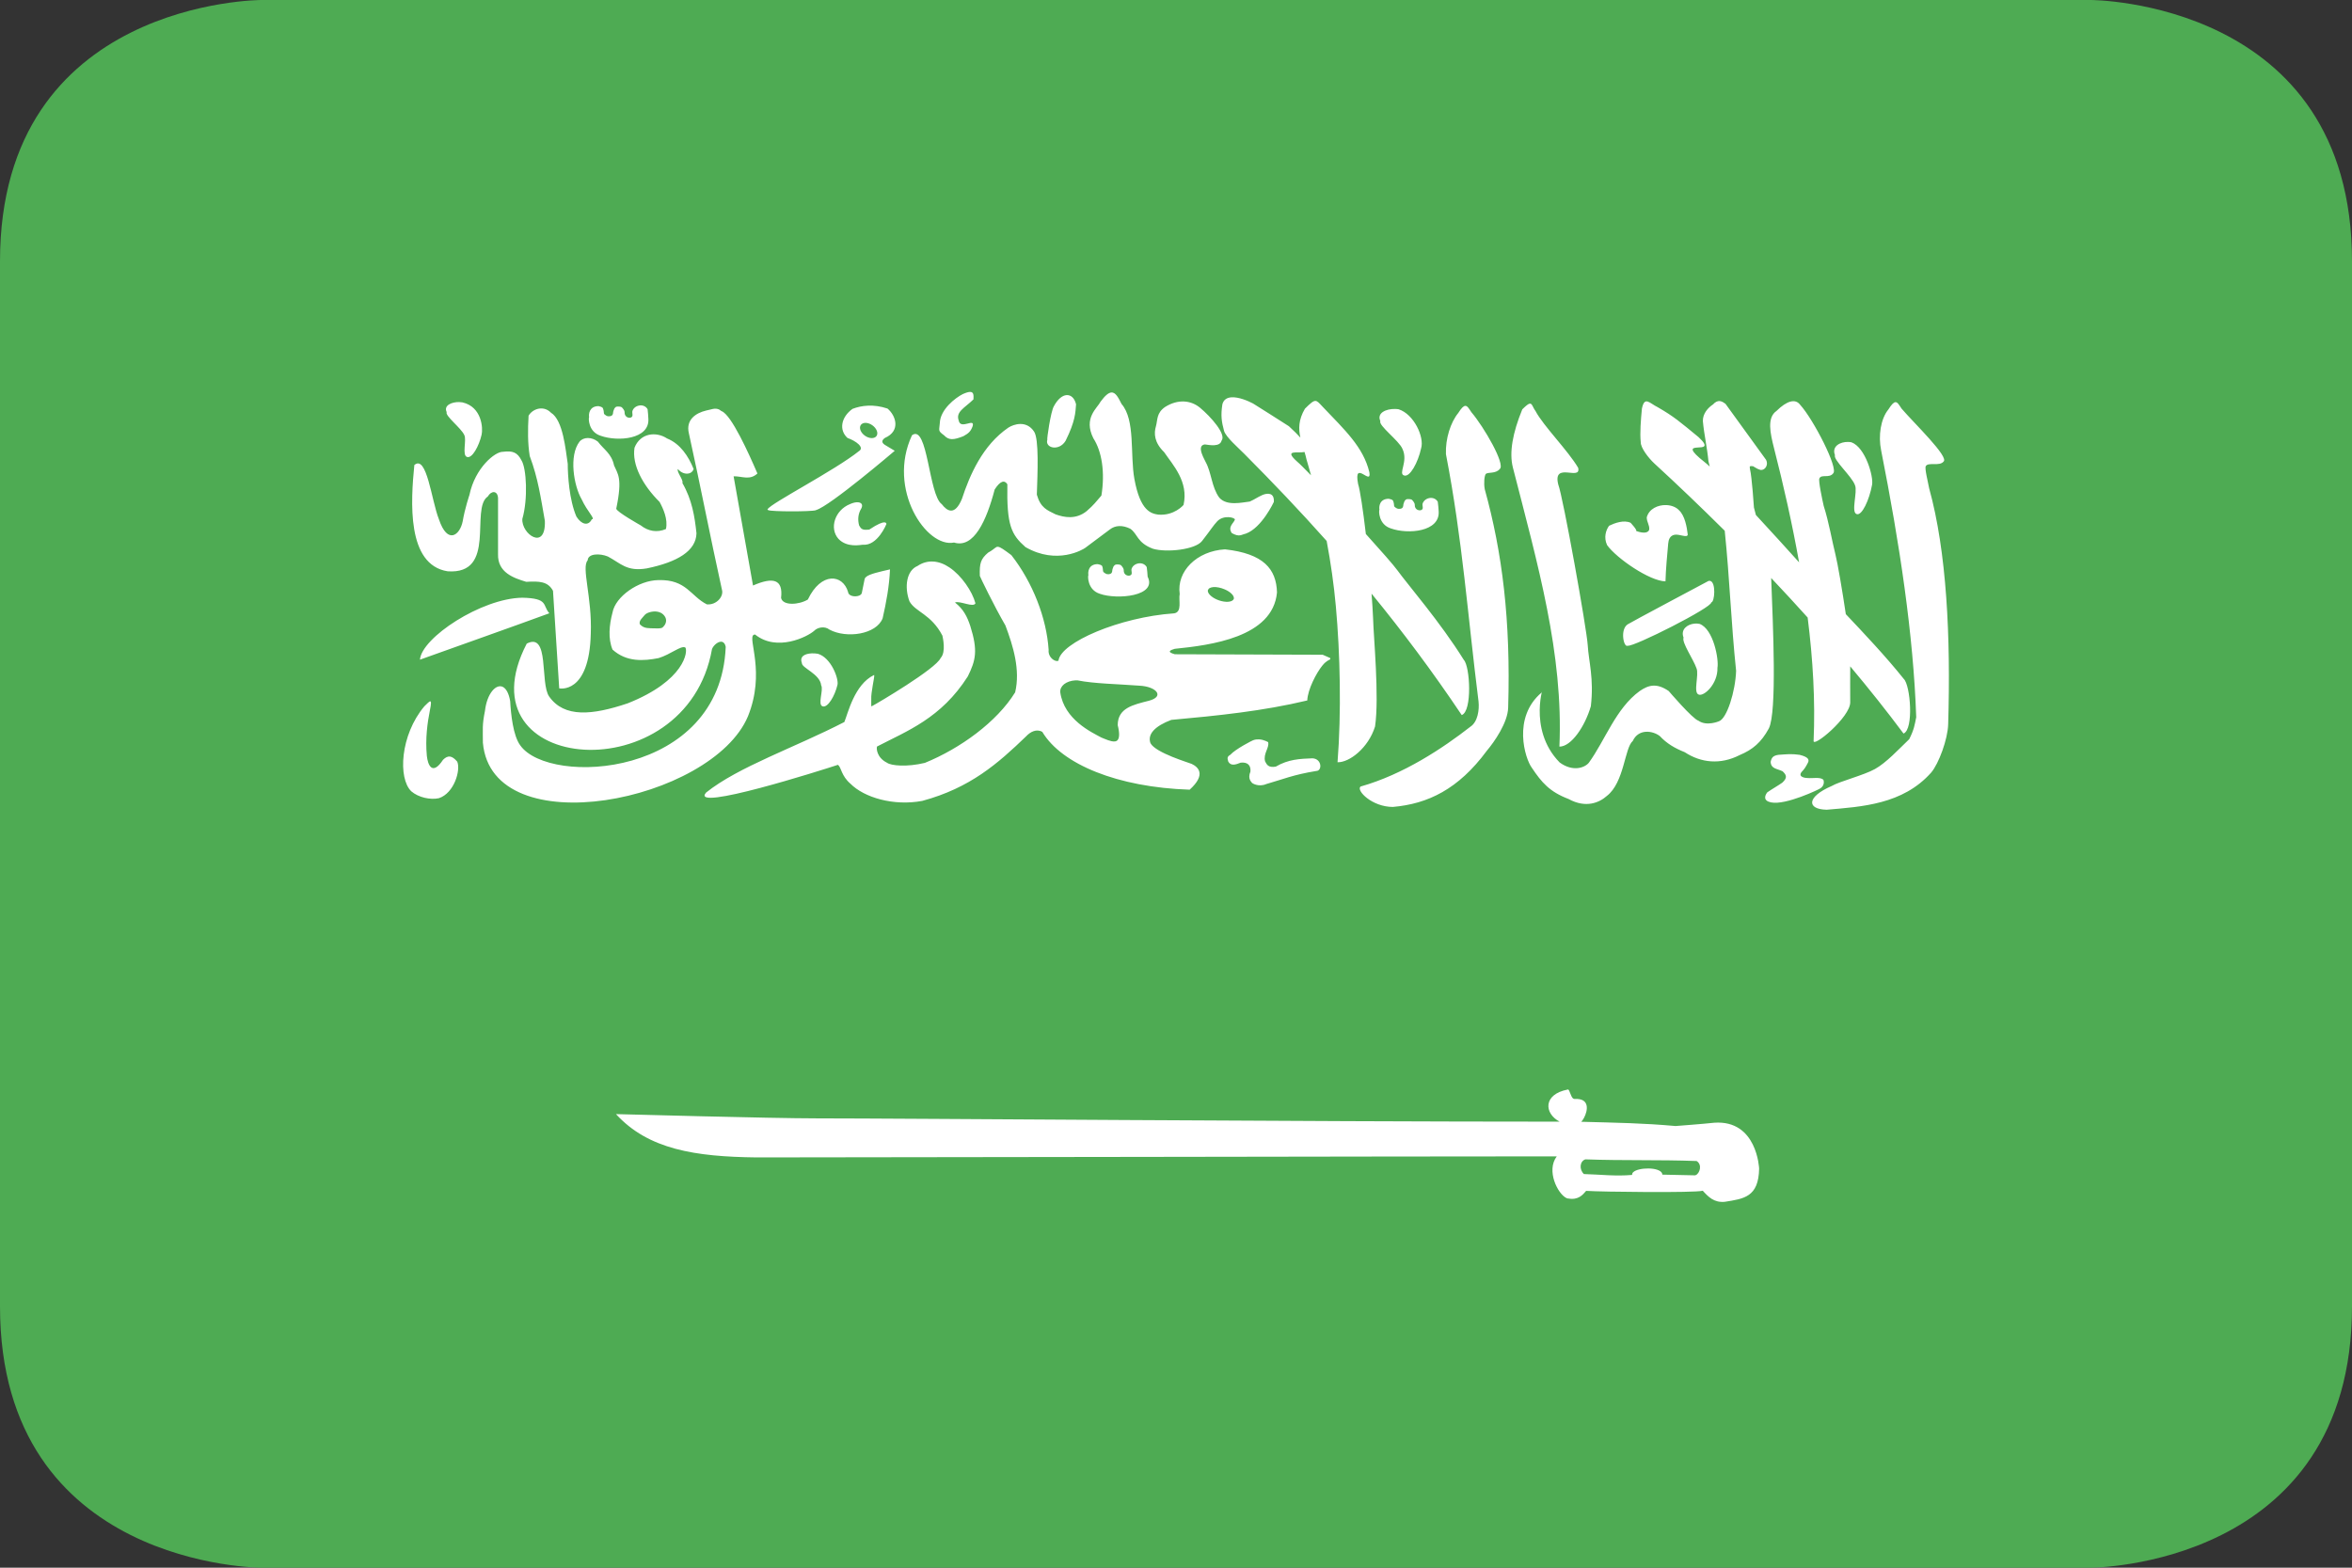 <svg height="120" viewBox="0 0 180 120" width="180" xmlns="http://www.w3.org/2000/svg" xmlns:sketch="http://www.bohemiancoding.com/sketch/ns"><rect x="0" y="0" width="180" height="120" fill="#333333" stroke="none"/><g id="Page-1" fill="none" fill-rule="evenodd"><g id="Material" transform="translate(-540 -540)"><g id="Slice" transform="translate(180 180)"/><g id="round_rectangle_saudi_arabia" transform="translate(540 540)"><path id="rounded" d="m20 0s-20 0-20 20v80c0 20 20 20 20 20h140s20 0 20-20v-80c0-20-20-20-20-20z" fill="#4eab53"/><path id="Shape" d="m74.251 30c-.123-.003-.307.049-.564.163-.579.29-1.727 1.184-1.762 2.213-.035.58-.182.578.327.947.367.396.734.357 1.475.067.426-.234.569-.384.713-.777.177-.659-.928.312-1.069-.422-.247-.681.458-.961 1.129-1.621.015-.31.023-.564-.248-.57 0 0 .27.006 0 0zm10.792.044c-.207.021-.46.219-.812.696-.252.499-1.339 1.254-.554 2.812.642.988.905 2.593.614 4.381-.445.508-.546.683-1.129 1.191-.819.658-1.706.49-2.386.244-.636-.32-1.135-.485-1.426-1.502.052-1.622.179-4.276-.218-4.839-.585-.872-1.548-.559-1.96-.296-1.979 1.353-2.957 3.636-3.554 5.453-.549 1.324-1.134.941-1.545.407-1-.7-1.07-6.176-2.277-5.276-1.933 4.13 1.109 8.653 3.218 8.214 1.521.471 2.486-1.693 3.109-4.062.426-.665.752-.741.97-.4-.056 3.151.302 3.854 1.386 4.81 2.418 1.394 4.418.177 4.574.059.157-.117 1.881-1.406 1.881-1.406.419-.329.973-.349 1.564-.059.575.391.501 1.064 1.733 1.532 1.036.31 3.249.075 3.762-.592.691-.885.858-1.189 1.178-1.524.493-.49 1.337-.273 1.337-.118-.079.274-.574.543-.238 1.036.586.329.722.117 1.069.044 1.227-.438 2.148-2.427 2.148-2.427.054-.742-.51-.686-.871-.533-.471.215-.5.288-.97.503-.6.067-1.761.362-2.337-.303-.587-.8-.591-1.916-1.04-2.723 0-.059-.785-1.269-.059-1.347.366.051 1.153.203 1.277-.289.384-.479-.828-1.838-1.653-2.523-.716-.588-1.705-.659-2.663-.059-.671.461-.571.977-.703 1.465-.171.561-.138 1.256.624 1.998.67.987 1.886 2.253 1.485 4.04 0 0-.707.85-1.95.74-.518-.084-1.363-.252-1.812-2.73-.34-1.876.085-4.504-.98-5.735-.241-.464-.447-.915-.792-.881 0 0 .345-.035 0 0zm-3.415.199c-.322.021-.679.302-.97.844-.25.412-.555 2.568-.505 2.568-.199.642.897.913 1.396.089.748-1.512.752-2.156.802-2.797-.117-.488-.401-.724-.723-.703 0 0 .322-.021 0 0zm12.614.17c-.331.022-.595.167-.693.533-.132.859-.064 1.327.129 2.042.148.477 1.077 1.276 1.535 1.739 2.185 2.195 4.287 4.4 6.317 6.682.319 1.694.553 3.352.703 5.002.329 3.619.429 8.124.129 11.936.907.027 2.361-1.095 2.871-2.738.332-2.273-.118-6.91-.149-8.251-.021-.557-.067-1.221-.119-1.917 2.361 2.884 4.652 5.939 6.901 9.294.82-.291.638-3.741.158-4.225-1.8-2.895-4.286-5.753-5.079-6.852-.286-.397-1.261-1.505-2.416-2.782-.213-1.823-.444-3.367-.594-3.833-.371-1.927 1.06.217.861-.903-.464-1.924-1.886-3.232-3.564-4.995-.541-.573-.531-.69-1.366.141-.5.847-.493 1.552-.347 2.213-.22-.239-.492-.522-.881-.873-1.45-.93-1.539-.98-2.743-1.739-.379-.201-1.102-.511-1.653-.474 0 0 .552-.037 0 0zm37.386.289c-.161-.019-.337.04-.535.259-.378.248-.785.696-.772 1.273.092 1.016.334 2.055.426 3.071.032.136.067.271.099.407-.146-.139-.273-.248-.347-.303-2.649-2.08 1.217-.34-.505-1.946-1.456-1.195-1.882-1.575-3.129-2.294-.625-.302-1.003-.879-1.208.104-.082.863-.167 1.862-.089 2.59-.004.404.556 1.165 1.04 1.613 1.767 1.622 3.572 3.349 5.386 5.15.382 3.674.484 7.042.871 10.722-.055 1.574-.703 3.665-1.317 3.863 0 0-.938.403-1.564-.044-.456-.137-2.277-2.272-2.277-2.272-.932-.639-1.554-.456-2.218 0-1.83 1.321-2.657 3.794-3.901 5.498-.321.38-1.224.704-2.228-.03-2.55-2.604-1.059-6.31-1.376-5.357-2.271 1.913-1.265 5.083-.752 5.764.749 1.12 1.355 1.836 2.812 2.39 1.327.73 2.361.274 2.931-.237 1.335-1.034 1.353-3.68 1.98-4.203.44-.961 1.542-.796 2.079-.37.521.56 1.136.924 1.901 1.228 1.246.821 2.733.97 4.198.222 1.001-.42 1.651-.965 2.238-2.042.629-1.257.318-7.848.178-11.514.941.991 1.869 2.002 2.792 3.026.405 3.218.589 6.388.455 9.427-.095.604 2.822-1.804 2.802-2.945-.013-.998.003-1.903 0-2.745 1.415 1.688 2.785 3.405 4.079 5.143.802-.318.527-3.712.02-4.181-1.355-1.7-3.091-3.537-4.436-4.958-.266-1.794-.627-3.91-.792-4.558-.256-1.011-.513-2.53-.901-3.729-.106-.469-.427-1.965-.327-2.109.158-.335.755.011 1.049-.377.44-.359-1.526-4.167-2.525-5.254-.359-.487-1.008-.319-1.812.474-.745.521-.473 1.71-.188 2.841.739 2.883 1.399 5.818 1.921 8.747-.966-1.074-2.146-2.373-3.307-3.626-.031-.121-.149-.564-.149-.57-0-.052-.16-2.358-.297-2.908-.024-.223-.095-.287.218-.259.332.209.377.22.584.289.335.046.628-.377.426-.77-1.036-1.428-2.073-2.863-3.109-4.292-.125-.092-.265-.188-.426-.207 0 0 .161.019 0 0zm-96.484.074c-.574-.012-1.208.254-.96.77-.144.281 1.124 1.232 1.347 1.754.2.372-.198 1.569.218 1.68.382.124.909-.829 1.109-1.709.111-.482.027-2.133-1.475-2.472-.077-.013-.156-.02-.238-.022 0 0 .082.002 0 0zm109.911.009c-.131.01-.29.168-.535.555-.588.719-.79 2.007-.554 3.145 1.415 7.152 2.466 14.077 2.683 20.416-.122.602-.157.922-.535 1.68-.835.8-1.756 1.803-2.624 2.286-.867.483-2.713.944-3.317 1.302-1.915.827-1.924 1.779-.376 1.813 2.668-.232 5.825-.395 8-2.849.582-.688 1.267-2.552 1.297-3.692.203-6.689-.115-13.228-1.455-18.063-.086-.471-.364-1.553-.257-1.695.173-.331 1.046.033 1.356-.348.456-.348-2.258-2.945-3.208-4.055-.19-.279-.307-.508-.475-.496 0 0 .168-.012 0 0zm-27.98.111c-.11.014-.273.14-.574.437-.745 1.821-1.007 3.309-.723 4.44 1.914 7.467 3.876 14.27 3.564 21.378.908.005 1.958-1.552 2.406-3.093.246-2.122-.164-3.414-.238-4.662-.073-1.248-1.89-11.369-2.257-12.313-.444-1.785 1.766-.235 1.525-1.273-.764-1.309-2.67-3.214-3.267-4.351-.224-.304-.252-.586-.436-.562 0 0 .184-.024 0 0zm-68.128.141c-.235.03-.462.175-.545.414-.052.157.091.417-.099.496-.109.082-.522.027-.505-.407 0-.138-.136-.282-.218-.37-.082-.04-.138-.052-.287-.052-.182.005-.178.041-.277.155-.044.116-.101.23-.101.362-.023.154-.105.207-.257.229-.17 0-.13.014-.267-.052-.082-.067-.178-.093-.178-.207 0-.118-.042-.307-.089-.385-.072-.071-.186-.108-.317-.133-.712.002-.764.613-.723.844-.053.043-.08 1.127.891 1.428 1.303.464 3.747.268 3.644-1.302 0-.139-.041-.605-.059-.733-.133-.232-.379-.319-.614-.289 0 0 .235-.03 0 0zm17.485.015c-.45.017-.848.114-1.188.244-.864.618-1.066 1.609-.386 2.227.662.234 1.323.732.881 1.006-1.872 1.494-6.744 3.992-6.99 4.447-.002.004-.009.011-.01.015-.001.003 0.0.012 0 .015 0.0.001-0.0.006 0 .007.002.004.007.012.01.015.001.001.008.007.01.007.002.001.008-.001.01 0 .002.001.008.007.01.007.002 0.0.007-0.0.01 0 .001 0.0.009.007.01.007.248.124 3.296.121 3.634.007.003-.001.008-.006.01-.007.001-0.0.009 0.0.01 0 .001-0-.001-.007 0-.007 1.048-.289 6.02-4.536 6.02-4.536-.258-.165-.495-.286-.752-.451-.276-.179-.248-.354 0-.533 1.231-.536.841-1.714.198-2.249-.533-.179-1.035-.239-1.485-.222 0 0 .45-.017 0 0zm45.702.015c-.131.01-.29.16-.535.548-.588.719-.987 1.972-.941 3.145 1.273 6.586 1.663 12.349 2.495 18.936.068.637-.057 1.562-.624 1.931-2.096 1.635-5.117 3.652-8.406 4.58-.354.297.88 1.563 2.475 1.561 2.668-.232 5.013-1.351 7.188-4.299.582-.688 1.604-2.159 1.634-3.3.203-6.689-.451-11.889-1.792-16.723-.086-.471-.027-1.028.079-1.169.173-.154.759.004 1.069-.377.456-.348-1.218-3.233-2.168-4.344-.19-.279-.307-.501-.475-.488 0 0 .168-.012 0 0zm-70.802.201c-.368.032-.715.256-.881.555-.062 1.056-.07 2.112.089 3.086.643 1.707.846 3.209 1.158 4.958.087 2.342-1.81 1.013-1.723-.148.438-1.508.32-3.882-.069-4.484-.308-.602-.666-.75-1.416-.651-.596-.027-2.134 1.226-2.564 3.3 0-0-.358 1.065-.515 2.013-.21 1.071-1.16 1.83-1.822-.148-.572-1.438-.923-4.98-1.881-4.151-.274 2.766-.6 7.633 2.545 8.132 3.804.273 1.702-4.805 3.079-5.727.26-.456.743-.464.782.111v4.314c-.035 1.402 1.2 1.819 2.158 2.109.997-.058 1.659-.037 2.049.688.156 2.487.319 4.98.475 7.466 0 0 2.306.495 2.416-4.196.11-2.754-.734-5.066-.238-5.601.018-.527.921-.553 1.545-.296.994.524 1.435 1.169 2.98.91 2.351-.484 3.767-1.337 3.802-2.686-.137-1.282-.336-2.566-1.079-3.848.104-.233-.45-.84-.347-1.073.422.495 1.062.453 1.208 0-.4-.985-1.023-1.93-2.03-2.338-.832-.548-2.049-.432-2.495.71-.207 1.316.638 2.876 1.921 4.151.272.498.653 1.327.485 2.072-.682.291-1.359.17-1.931-.281 0-0-1.871-1.047-1.871-1.28.497-2.376.107-2.648-.168-3.308-.192-.91-.769-1.199-1.238-1.82-.468-.371-1.103-.371-1.406 0-.827 1.072-.439 3.372.158 4.403.432.948 1.094 1.539.782 1.539-.257.536-.792.411-1.178-.207-.551-1.278-.663-3.182-.663-4.04-.165-1.064-.35-3.338-1.287-3.914-.25-.255-.545-.343-.832-.318 0 0 .286-.025 0 0zm13.356.015c-.189.018-.397.098-.644.141-.809.192-1.566.715-1.327 1.732.956 4.341 1.579 7.654 2.535 11.995.147.508-.423 1.178-1.158 1.11-1.25-.632-1.56-1.912-3.693-1.857-1.544.014-3.305 1.27-3.525 2.479-.257.961-.349 2.003 0 2.841 1.085.975 2.385.871 3.525.651.937-.288 1.708-.979 2.04-.814.001.001.009-.001.01 0 .001.001-.001.006 0 .007.204.267-.019 2.525-4.416 4.27-2.702.907-4.853 1.123-6.01-.525-.717-1.03.052-4.955-1.713-4.048-5.22 10.056 12.229 11.459 14.178.414.126-.312.511-.624.782-.548.119.038.228.159.267.385-.405 10.001-13.499 10.686-15.723 7.54-.551-.742-.717-2.392-.772-3.382-.101-.598-.302-.944-.535-1.08-.531-.298-1.243.479-1.396 1.828-.221 1.085-.158 1.383-.158 2.427.698 7.899 17.548 4.505 20.287-2.02 1.356-3.373-.028-5.918.426-6.23.004-.002.016-.005.02-.007.004-.002.015-.006.02-.007.005-.001.015-.006.02-.007.015-.003.041-.007.059-.007 1.673 1.347 4.02.171 4.534-.296.221-.234.773-.384 1.158-.081 1.305.701 3.592.371 4.069-.866.276-1.209.509-2.453.564-3.744-.85.197-1.536.345-1.812.562-.066.054-.114.113-.129.178-.074.357-.144.716-.218 1.073-.008.03-.021.057-.04.081-.036.044-.096.084-.158.111-.3.123-.824.052-.851-.274-.404-1.374-2.068-1.552-3.079.577-.68.412-1.92.492-2.049-.126.165-1.429-.605-1.62-2.148-.947-.496-2.83-.989-5.532-1.485-8.361.643-.014 1.234.335 1.822-.215-.637-1.48-1.984-4.49-2.743-4.773-.006-.002-.014-.006-.02-.007-.034-.031-.075-.059-.109-.081-.014-.009-.036-.022-.05-.03-.014-.007-.036-.016-.05-.022-.03-.013-.069-.023-.099-.03-.069-.015-.136-.022-.208-.015 0 0 .071-.007 0 0zm52.068.022c-.668-.015-1.407.3-1.119.925-.168.341 1.435 1.498 1.693 2.131.465.973-.355 1.901.129 2.035.445.15 1.065-1.004 1.297-2.072.269-.863-.555-2.632-1.723-2.997-.089-.016-.182-.02-.277-.022 0 0 .095.002 0 0zm-40.564 1.066c.304-.023.672.186.851.481.192.315.096.616-.218.673-.313.057-.719-.151-.911-.466-.192-.315-.096-.623.218-.681.02-.004.039-.006.059-.007 0 0-.02.002 0 0zm75.247 1.458c-.609-.016-1.272.33-1.01 1.006-.153.369 1.299 1.623 1.535 2.309.212.488-.322 2.06.119 2.205.406.163.976-1.086 1.188-2.242.118-.633-.51-2.853-1.574-3.249-.082-.017-.17-.027-.257-.03 0 0 .087.002 0 0zm-41.603.77c.056.186.111.372.149.562.125.41.232.817.347 1.221-.481-.495-.878-.894-1.049-1.036-1.087-.966.024-.634.554-.747 0 0-.53.113 0 0zm9.584 3.522c-.235.03-.462.183-.545.422-.052.157.101.41-.089.488-.109.082-.532.034-.515-.4-0-.138-.136-.29-.218-.377-.082-.04-.138-.052-.287-.052-.182.005-.178.041-.277.155-.042.116-.099.231-.099.363-.023.154-.096.207-.248.229-.17 0-.14.014-.277-.052-.082-.067-.178-.093-.178-.207 0-.118-.042-.307-.089-.385-.072-.071-.186-.101-.317-.126-.712.002-.754.606-.713.836-.053.043-.09 1.134.881 1.436 1.303.464 3.757.261 3.653-1.31 0-.139-.051-.605-.069-.733-.133-.232-.379-.319-.614-.289 0 0 .235-.03 0 0zm-43.76.326c-.161-.012-.371.032-.614.141-1.152.466-1.599 1.848-.881 2.657.67.712 1.73.451 1.871.451 1.129.105 1.802-1.584 1.802-1.584-0 0 .034-.475-1.307.422-.564.079-.641-.073-.782-.311-.118-.439-.092-.885.178-1.325.125-.264.001-.431-.267-.451 0 0 .268.02 0 0zm61.861.215c-.64-.023-1.321.286-1.495.94.003.385.233.597.188.947-.067.2-.342.332-1.0.096.103-.071-.426-.629-.426-.629-.513-.233-1.198.013-1.644.229-.245.333-.427.904-.149 1.487.736 1.016 3.261 2.751 4.465 2.768.022-.916.141-2.135.208-2.893.028-.286.118-.602.485-.673.367-.072 1.003.276 1.01-.022-.067-.583-.223-1.443-.663-1.85-.226-.25-.596-.386-.98-.4 0 0 .384.014 0 0zm-51.206 3.189c-.017.005-.034.016-.05.022-.008.003-.022.011-.03.015-.127.071-.278.236-.614.414-.567.482-.668.817-.634 1.783.032.102 1.076 2.271 1.96 3.796.596 1.585 1.148 3.399.743 5.113-1.396 2.266-4.202 4.298-6.911 5.402-1.38.33-2.572.218-2.891-.007-.003-.002-.008-.006-.01-.007-.793-.398-.811-1.107-.762-1.228-0-.001 0-.007 0-.007.002-.001.008-.006.01-.007 2.286-1.19 4.896-2.153 6.94-5.365.604-1.227.788-1.964.188-3.863-.234-.707-.523-1.289-1.168-1.791.002-.001.008-.006.01-.007.389-.139 1.399.417 1.554.067-.239-.906-1.06-2.123-1.99-2.745-.814-.553-1.7-.617-2.446-.111-.84.349-1.018 1.603-.614 2.701.449.826 1.661.971 2.525 2.634-0.0.002-0.0.007 0 .007.018.104.296 1.241-.139 1.702-.353.823-4.887 3.495-5.208 3.656-.004.003-.026.012-.03.015-.002.001-.008.006-.01.007-.001 0-.008.006-.01.007-.001.001-.009.007-.01.007-.001 0-.009 0-.01 0-.001-0-.008-0-.01 0-.002-.001-.008-.006-.01-.007 0-.001-0-.007 0-.007-.002-.003-.008-.012-.01-.015-.014-.067.01-.237 0-.511-.03-.501.247-1.633.228-1.828 0-.001-0-.007 0-.007-.002-.001-.008-.006-.01-.007 0-.001-0-.007 0-.007-.002 0-.01 0-.01 0-1.499.723-1.994 2.94-2.267 3.596-3.794 1.959-8.103 3.417-10.584 5.402-1.292 1.508 8.904-1.732 10.089-2.124.01.006.02.015.03.022.225.185.244.831.921 1.413 1.06 1.073 3.313 1.734 5.505 1.325 3.676-.993 5.794-2.866 7.95-4.943.308-.335.791-.599 1.238-.34 1.482 2.479 5.754 4.243 11.277 4.425 1.278-1.162.667-1.733.149-1.976-.16-.079-2.747-.833-3.148-1.584-.253-.698.362-1.318 1.594-1.783 3.546-.321 7.032-.677 10.406-1.487.034-.847.702-2.114 1.149-2.664.31-.382.51-.419.584-.474.003-.002.008-.005.01-.007.001-.001.009-.006.01-.007.002-.001.008-.006.01-.007 0-.003 0-.012 0-.015.002-.017-0-.046-.01-.074l-.574-.252-11.317-.037c-.14-.04-.244-.081-.307-.118-.005-.003-.015-.012-.02-.015-.002-.001-.008-.006-.01-.007-.002-.001-.008-.006-.01-.007-.002-.003-.008-.012-.01-.015-.001-.001-.009-.007-.01-.007 0-.001-0-.007 0-.007-.001-.001-.009-.007-.01-.007 0-.001-0-.007 0-.007 0-.001-0-.007 0-.007 0-.001-0-.007 0-.007-0-.001 0-.006 0-.007 0-0.0 0-.006 0-.007-0-.001 0-.007 0-.007-0-.001 0-.007 0-.007-0-.001 0-.007 0-.007.002-.001.008-.006.01-.007.003-.004.006-.011.01-.015.055-.056.189-.108.356-.155 2.702-.275 7.503-.863 7.822-4.314-.05-1.797-1.029-2.974-3.98-3.3-2.168.125-3.715 1.693-3.465 3.419-.104.465.21 1.377-.426 1.48-4.159.284-8.699 2.232-8.852 3.626-.001-0-.009 0-.01 0-.002.001-.008.006-.01.007-.003.001-.015.005-.02.007-.003-0-.016 0-.02 0-.007.002-.023.006-.03.007-.002 0-.007-0-.01 0-.006-0-.016 0-.02 0-.002-0-.007-0-.01 0-.004 0-.016 0-.02 0-.011-.002-.03-.006-.04-.007-.271-.056-.619-.39-.564-.858-.158-2.41-1.208-5.137-2.851-7.237-.587-.438-.842-.616-1.01-.636-.005-0-.015 0-.02 0-.007-0-.021 0-.03 0-.002 0-.008-0-.01 0-.001-0-.009 0-.01 0-.001 0-.009-0-.01 0 0 0 .001-0 0 0zm10.832 1.273c-.235.03-.462.175-.545.414-.052.157.101.417-.089.496-.109.082-.532.034-.515-.4 0-.138-.136-.29-.218-.377-.082-.04-.128-.052-.277-.052-.182.005-.187.041-.287.155-.042.116-.099.231-.099.363-.023.154-.096.207-.248.229-.17 0-.13.014-.267-.052-.082-.067-.188-.093-.188-.207-0-.118-.032-.307-.079-.385-.072-.071-.196-.101-.327-.126-.712.002-.754.606-.713.836-.053.043-.09 1.134.881 1.436 1.303.464 4.409.191 3.653-1.31-0-.139-.051-.605-.069-.733-.133-.232-.379-.319-.614-.289 0 0 .235-.03 0 0zm43.713 1.339c-.033-.004-.07-.003-.109.007 0 0-6.038 3.211-6.188 3.322-.599.398-.299 1.797 0 1.635.433.124 6.512-2.955 6.396-3.315.265.012.392-1.584-.099-1.65 0 0 .491.066 0 0zm-38.007.476c.246-.02.57.043.881.178.451.195.729.489.693.703-.001.006.002.017 0 .022-.002.006-.018.017-.02.022-.003.005-.007.017-.01.022-.002.004-.008.011-.01.015-.002.003-.007.011-.01.015-.015.018-.039.037-.059.052-.217.151-.717.13-1.188-.074-.447-.193-.723-.49-.693-.703.001-.006.008-.016.01-.022.007-.026.022-.051.04-.074.006-.008.012-.022.02-.03.002-.001.008-.006.01-.007.013-.012.033-.027.05-.037.072-.042.174-.072.287-.081 0 0-.113.009 0 0zm-52.882.814c-3.129.043-7.711 3.065-7.832 4.743 3.302-1.185 6.545-2.326 9.901-3.552-.542-.604-.033-1.149-2.069-1.191 0 0 2.036.042 0 0zm10.139 1.051c.307.003.63.116.802.437.155.294.007.602-.178.755-.001.001.001.006 0 .007-.003.003-.007.012-.01.015-.131.126-.592.074-.921.074-.397-.013-.593-.062-.832-.303-.114-.268.233-.532.386-.733.002-.002.008-.006.01-.007.017-.019.044-.041.069-.059.119-.081.324-.157.545-.178.043-.004.085-.008.129-.007 0 0-.044-0 0 0zm79.575.931c-.556.051-1.085.444-.842 1.073-.153.369.755 1.66.99 2.346.212.488-.273 1.868.168 2.013.406.163 1.473-.819 1.436-2.05.118-.633-.302-2.964-1.366-3.36-.122-.026-.258-.034-.386-.022 0 0 .128-.012 0 0zm-67.583 2.279c-.492.026-.93.222-.733.74-.03.376 1.389.832 1.475 1.702.203.358-.303 1.506.119 1.613.388.119.926-.794 1.129-1.643.112-.465-.487-2.092-1.505-2.383-.156-.025-.321-.038-.485-.03 0 0 .164-.009 0 0zm20.228 2.065c.037-.002.07 0.0.109 0 .006-0.0.013-0.0.02 0 1.261.256 3.119.283 4.733.407 1.314.062 1.963.831.733 1.154-1.214.311-2.381.553-2.386 1.865.16.65.126.99-.01 1.147-.011.012-.028.027-.04.037-.002.001-.008.006-.01.007-.002.001-.008.006-.01.007-.002.001-.008.006-.01.007l-.01.007c-.003.001-.016.006-.02.007-.018.008-.04.017-.059.022-.017.004-.041.005-.059.007-.289.032-.708-.174-1.02-.296-.749-.402-2.849-1.375-3.148-3.463-.043-.471.429-.878 1.188-.918 0 0-.759.04 0 0zm-49.406 1.606c-.079.002-.236.178-.446.377-1.861 2.216-2.027 5.525-1 6.512.546.466 1.446.671 2.109.525 1.169-.379 1.683-2.149 1.406-2.797-.39-.457-.699-.529-1.089-.141-.823 1.249-1.165.394-1.238-.303-.126-1.323.045-2.542.238-3.507.102-.495.099-.668.02-.666 0 0 .079-.002 0 0zm63.416 2.91c-.138-.006-.286.011-.436.067-.029 0-1.333.659-1.752 1.117-.256.146-.227.272-.149.525.2.343.551.235.95.074.53-.054.786.205.743.681-.245.593.109.814.109.851 0 .037.51.364 1.109.104 1.264-.361 2.052-.711 3.822-.999.465-.007.438-.936-.297-.969-.959.036-1.843.073-2.802.636-.59.102-.691-.166-.822-.407-.15-.597.337-1.018.238-1.465.027.02-.298-.198-.713-.215 0 0 .415.017 0 0zm40.605 1.132c-.235.005-.483.03-.842.052-.388.062-.523.189-.594.54.028.533.464.507.911.718.259.246.427.469-.02.873-.423.29-.725.45-1.149.74-.2.255-.324.646.287.77 1.129.237 3.742-1.032 3.742-1.058.423-.237.283-.688.248-.688-.247-.211-.804-.084-1.178-.118-.178 0-.763-.065-.485-.451.232-.241.318-.384.475-.681.176-.29.021-.486-.614-.644-.323-.044-.547-.057-.782-.052 0 0 .235-.005 0 0zm-16.963 25.668c-.003.001-.007.006-.01.007-1.878.36-1.82 1.817-.614 2.457-19.832 0-50.265-.252-56.791-.252-3.651 0-15.204-.326-15.426-.326 2.477 2.708 6.066 3.26 10.762 3.315 8.808 0 49.622-.081 61.237-.081-.826 1.096.075 2.859.723 3.182.014.007.036.017.05.022.024.009.056.018.079.022.008.001.022-.001.03 0 .769.136 1.107-.281 1.366-.585 1.247.082 8.268.158 8.911-.007.002-.001.008-.007.01-.007.435.478.866.93 1.693.851 1.448-.232 2.588-.35 2.624-2.545 0 0-.148-3.742-3.436-3.507-.778.088-2.96.252-2.96.252-2.526-.225-4.378-.248-7.218-.326.262-.249.725-1.256.158-1.621-.148-.092-.368-.143-.673-.126-.002 0-.008-0-.01 0-.004-0-.016 0-.02 0-.002-0-.008-.007-.01-.007-.008-.002-.022-.004-.03-.007-.015-.008-.035-.024-.05-.037-.003-.003-.016-.011-.02-.015-.144-.156-.222-.539-.317-.636-.001-.001-.009-.006-.01-.007-.001-.001-.009-.007-.01-.007-.003-.002-.016-.007-.02-.007-.001-0-.009-0-.01 0-.001 0-.009-0-.01 0 0 0 .001-0 0 0zm1.347 5.35c.003-.001.006.001.01 0 2.893.105 5.612.02 8.505.126.459.291.229.959-.069 1.08-.013.005-.036.012-.05.015-.011.002-.029-0-.04 0-.011-0-.029.002-.04 0-.941-.018-1.485-.034-2.426-.052-.002-.035-.007-.073-.02-.104-.223-.494-1.838-.461-2.218-.074-.005.006-.015.016-.02.022-.006.008-.015.022-.02.03-.006.01-.015.027-.02.037-.006.015-.007.036-.01.052-.003.018-.012.041-.01.059-1.27.114-2.413-.032-3.683-.067-.373-.347-.329-.974.109-1.125 0 0-.438.151 0 0z" fill="#fff"/></g></g></g></svg>
